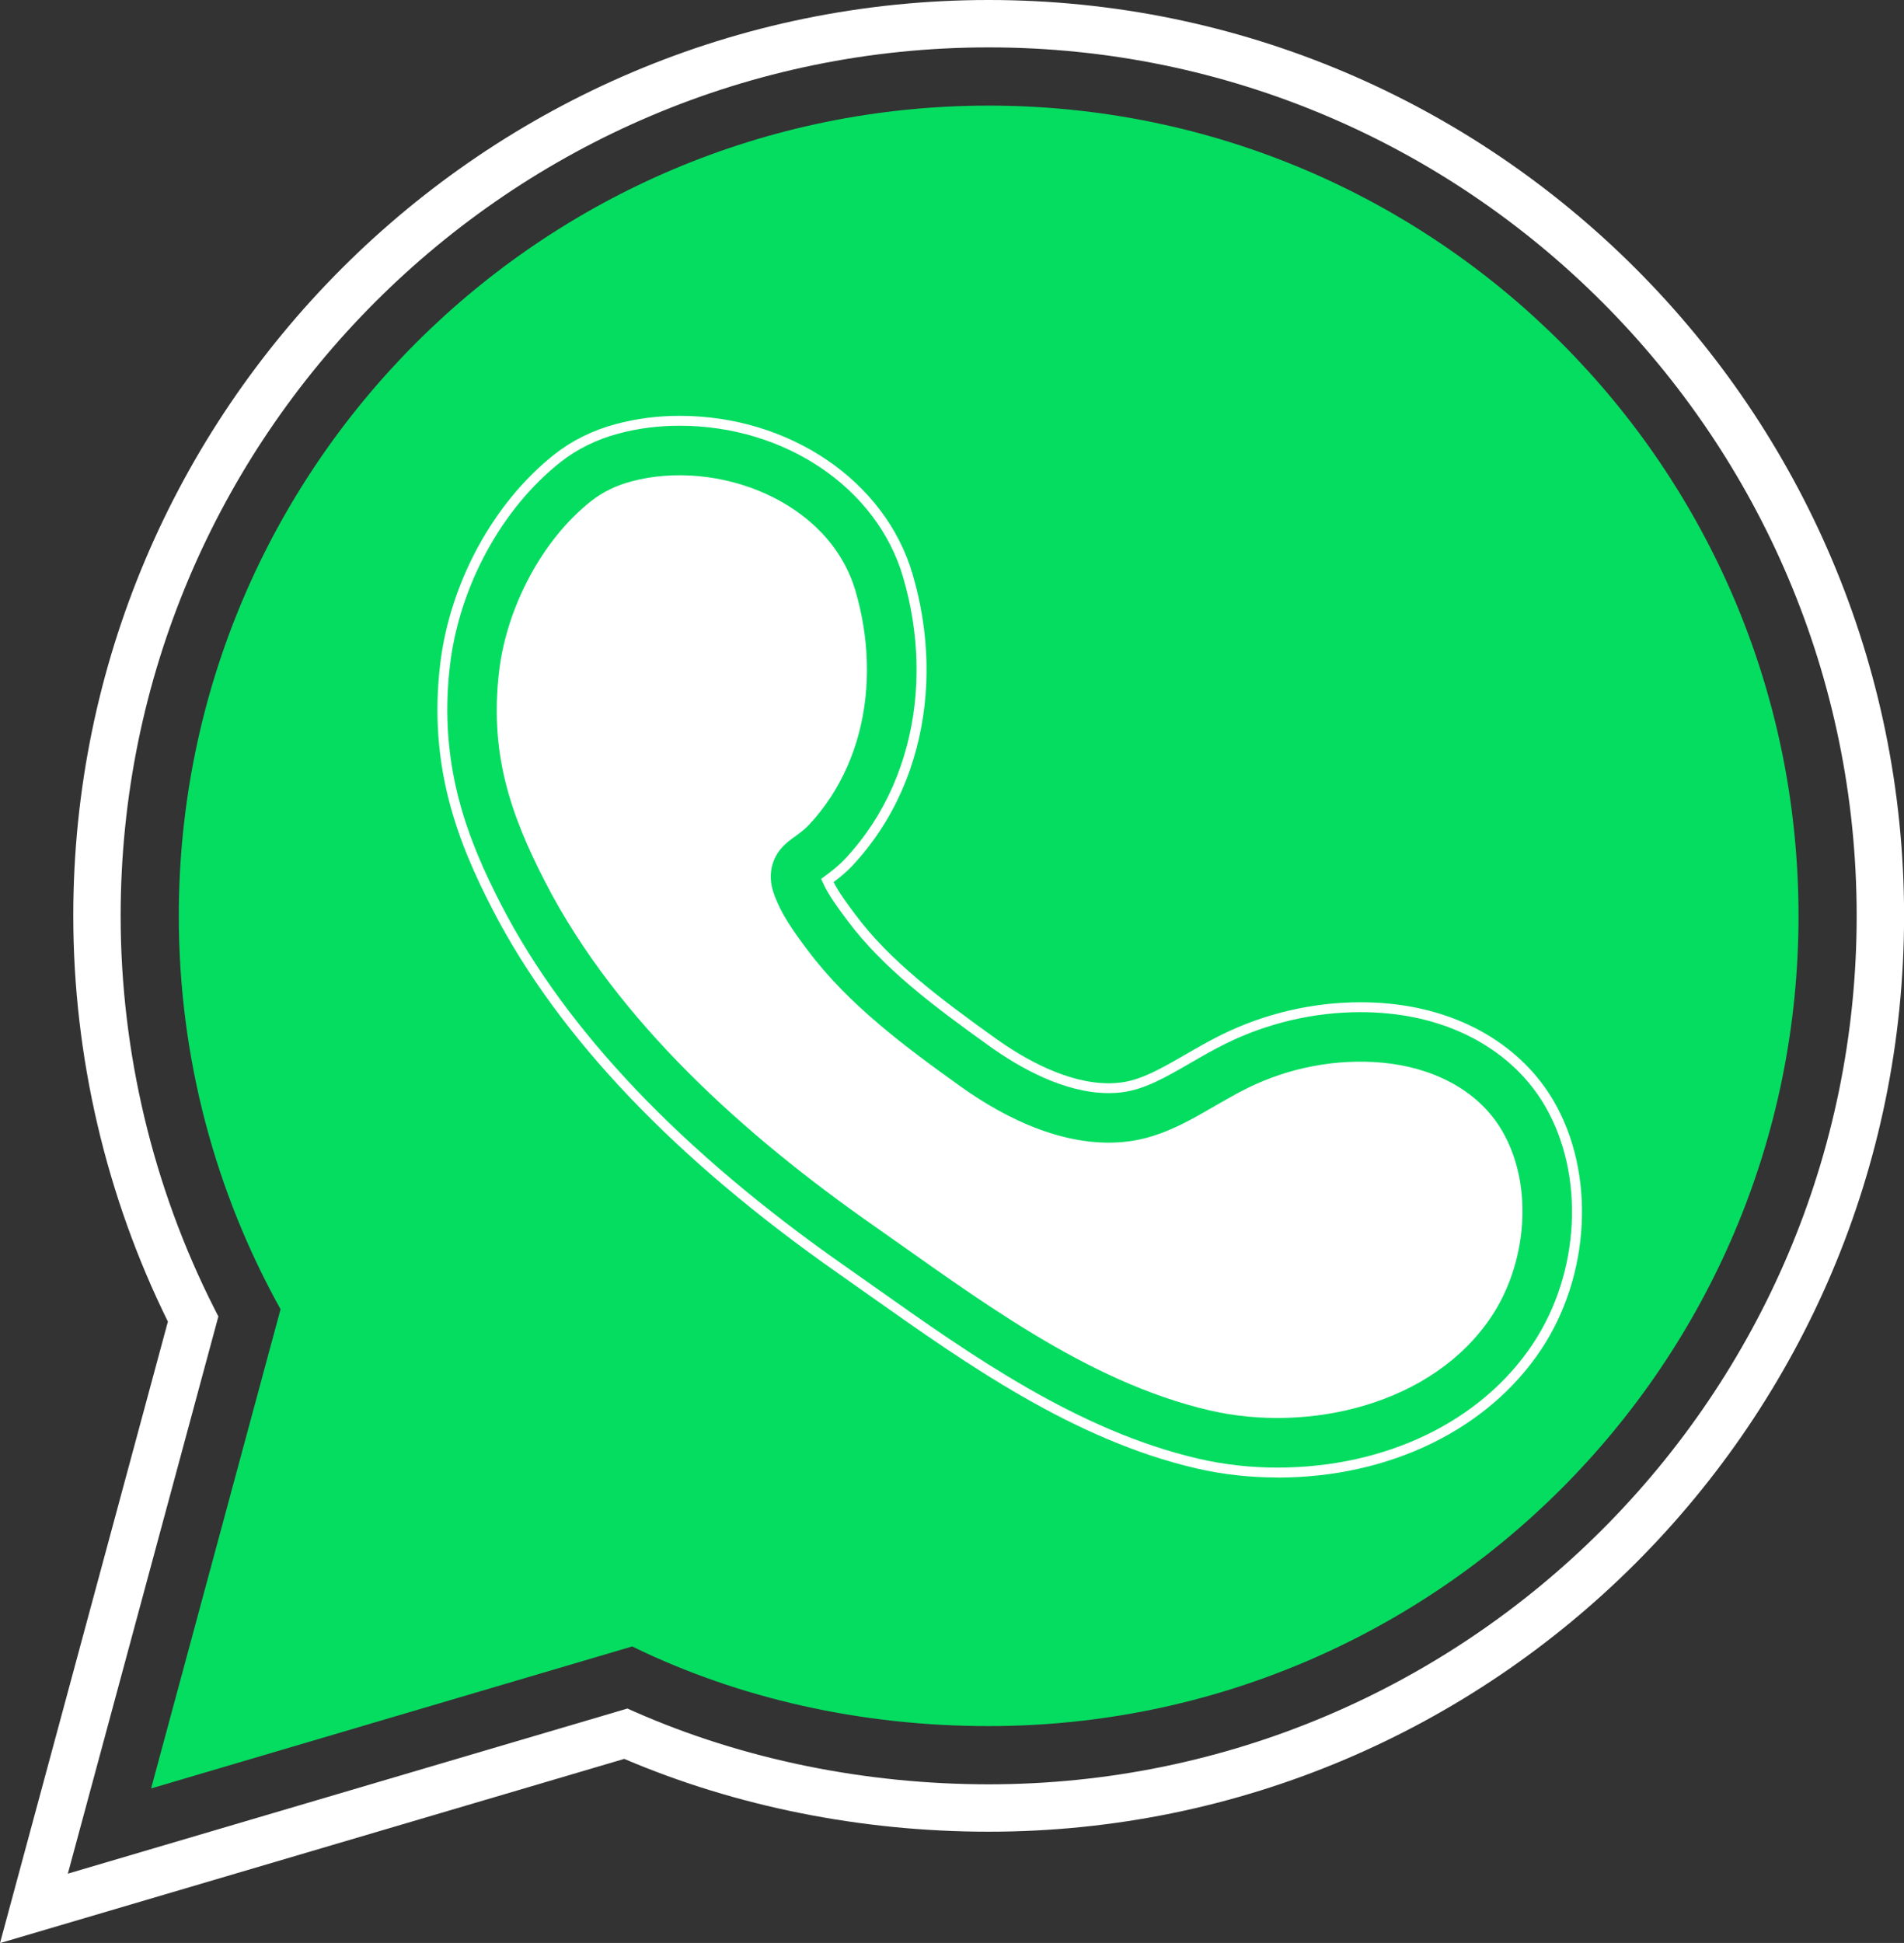 <?xml version="1.0" encoding="UTF-8"?>
<!DOCTYPE svg PUBLIC '-//W3C//DTD SVG 1.0//EN'
          'http://www.w3.org/TR/2001/REC-SVG-20010904/DTD/svg10.dtd'>
<svg data-name="Layer 2" height="500.6" preserveAspectRatio="xMidYMid meet" version="1.0" viewBox="0.0 0.0 490.8 500.6" width="490.8" xmlns="http://www.w3.org/2000/svg" xmlns:xlink="http://www.w3.org/1999/xlink" zoomAndPan="magnify"
><rect x="0.0" y="0.0" width="490.8" height="500.6" fill="#333333" stroke="none"/><g data-name="Layer 1"
  ><g
    ><g id="change1_1"
      ><path d="m162.96,424.21c27.61,13.47,59.1,20.52,91.89,20.52,115.3,0,208.76-93.47,208.76-208.76S370.15,27.21,254.85,27.21,46.09,120.67,46.09,235.97c0,36.79,9.53,71.34,26.23,101.36l-33.37,123.46,124.01-36.58Z" fill="#05dd61"
      /></g
      ><g id="change2_1"
      ><path d="m0,500.64l43.28-160.13c-15.96-32.31-24.39-68.4-24.39-104.55C18.88,105.85,124.74,0,254.85,0s235.97,105.85,235.97,235.97-105.85,235.97-235.97,235.97c-32.75,0-65.17-6.48-93.93-18.76L0,500.64ZM254.85,12.21C131.47,12.21,31.1,112.59,31.1,235.97c0,35.02,8.34,69.99,24.13,101.13l1.06,2.09-38.8,143.56,144.24-42.54,2.04.9c27.73,12.18,59.23,18.62,91.08,18.62,123.38,0,223.75-100.37,223.75-223.75S378.23,12.21,254.85,12.21Z" fill="#fff"
      /></g
      ><g id="change2_2"
      ><path d="m329.29,380.68c-7.15,0-14.19-.79-20.91-2.35-31.6-7.33-59.32-26.94-83.79-44.23l-.17-.12c-2.73-1.93-5.45-3.85-8.14-5.74-42.36-29.62-72.38-61.16-89.23-93.75-8.92-17.25-16.74-36.88-13.57-63.45,2.5-20.95,13.79-41.64,29.47-53.99,4.53-3.57,9.86-6.2,15.85-7.8,5.22-1.4,10.73-2.11,16.4-2.11,28.3,0,52.99,16.77,60.04,40.78,4.43,15.08,4.78,30.6,1.02,44.89-2.01,7.62-5.14,14.71-9.33,21.07-2.13,3.24-4.54,6.31-7.18,9.13-1.72,1.84-3.47,3.21-4.87,4.26,1.39,2.73,3.61,5.71,5.6,8.37,8.92,11.95,21.62,21.49,36.08,31.85,7.4,5.3,18.48,11.62,29.23,11.62,1.08,0,2.15-.07,3.19-.2,5.29-.68,10.45-3.66,16.44-7.12,2.98-1.72,6.05-3.49,9.44-5.17,11.08-5.48,23.47-8.38,35.83-8.38,2.42,0,4.85.11,7.23.34,18.83,1.77,34.36,10.95,42.62,25.17,10.76,18.54,9.44,44.81-3.23,63.89-13.73,20.7-39.16,33.06-68,33.06ZM175.18,109.69c-5.44,0-10.74.68-15.74,2.02-5.65,1.51-10.67,3.98-14.93,7.34-15.17,11.95-26.09,31.99-28.51,52.29-3.08,25.89,4.57,45.09,13.3,61.98,16.66,32.21,46.41,63.45,88.43,92.83,2.7,1.89,5.42,3.81,8.15,5.74l.17.12c24.27,17.16,51.78,36.61,82.89,43.83,6.54,1.52,13.38,2.29,20.34,2.29,27.99,0,52.62-11.93,65.87-31.91,12.15-18.3,13.44-43.47,3.15-61.2-7.84-13.5-22.66-22.22-40.65-23.91-2.3-.22-4.65-.33-6.99-.33-11.97,0-23.96,2.81-34.69,8.11-3.32,1.64-6.35,3.39-9.28,5.09-6.23,3.6-11.6,6.7-17.4,7.44-1.14.15-2.32.22-3.51.22-11.43,0-23.01-6.58-30.72-12.1-14.64-10.48-27.5-20.15-36.64-32.39-2.29-3.07-4.9-6.55-6.33-9.78l-.41-.93,1.05-.78c1.4-1.04,3.31-2.46,5.14-4.41,2.54-2.71,4.86-5.67,6.91-8.78,4.03-6.13,7.06-12.97,8.99-20.32,3.64-13.83,3.3-28.88-1-43.52-6.73-22.93-30.42-38.94-57.59-38.94Z" fill="#fff"
      /></g
      ><g id="change2_3"
      ><path d="m204.69,215.71c1.33-.99,2.69-1.95,3.85-3.2,2.05-2.19,3.91-4.56,5.56-7.07,3.33-5.07,5.77-10.7,7.31-16.56,3.16-11.99,2.58-24.81-.9-36.66-6.83-23.26-35.76-34.09-57.77-28.18-3.73,1-7.29,2.64-10.33,5.04-12.9,10.17-21.82,27.7-23.74,43.77-2.47,20.76,2.57,36.42,11.97,54.6,18.53,35.84,51.61,65.3,84.4,88.22,26.47,18.51,54.76,40.29,86.78,47.72,25.48,5.91,57.54-1.42,72.68-24.25,8.93-13.45,11.04-33.44,2.74-47.72-6.39-11-18.53-16.45-30.81-17.61-11.83-1.12-24.18,1.26-34.82,6.52-10.24,5.06-19.02,12.25-30.71,13.75-15.4,1.98-31.05-5.39-43.3-14.16-14.09-10.09-28.88-21-39.44-35.14-3.42-4.57-6.97-9.39-8.79-14.86-1.13-3.39-.9-6.93,1.01-9.99,1.13-1.81,2.68-3.04,4.28-4.23Z" fill="#fff"
      /></g
    ></g
  ></g
></svg
>

